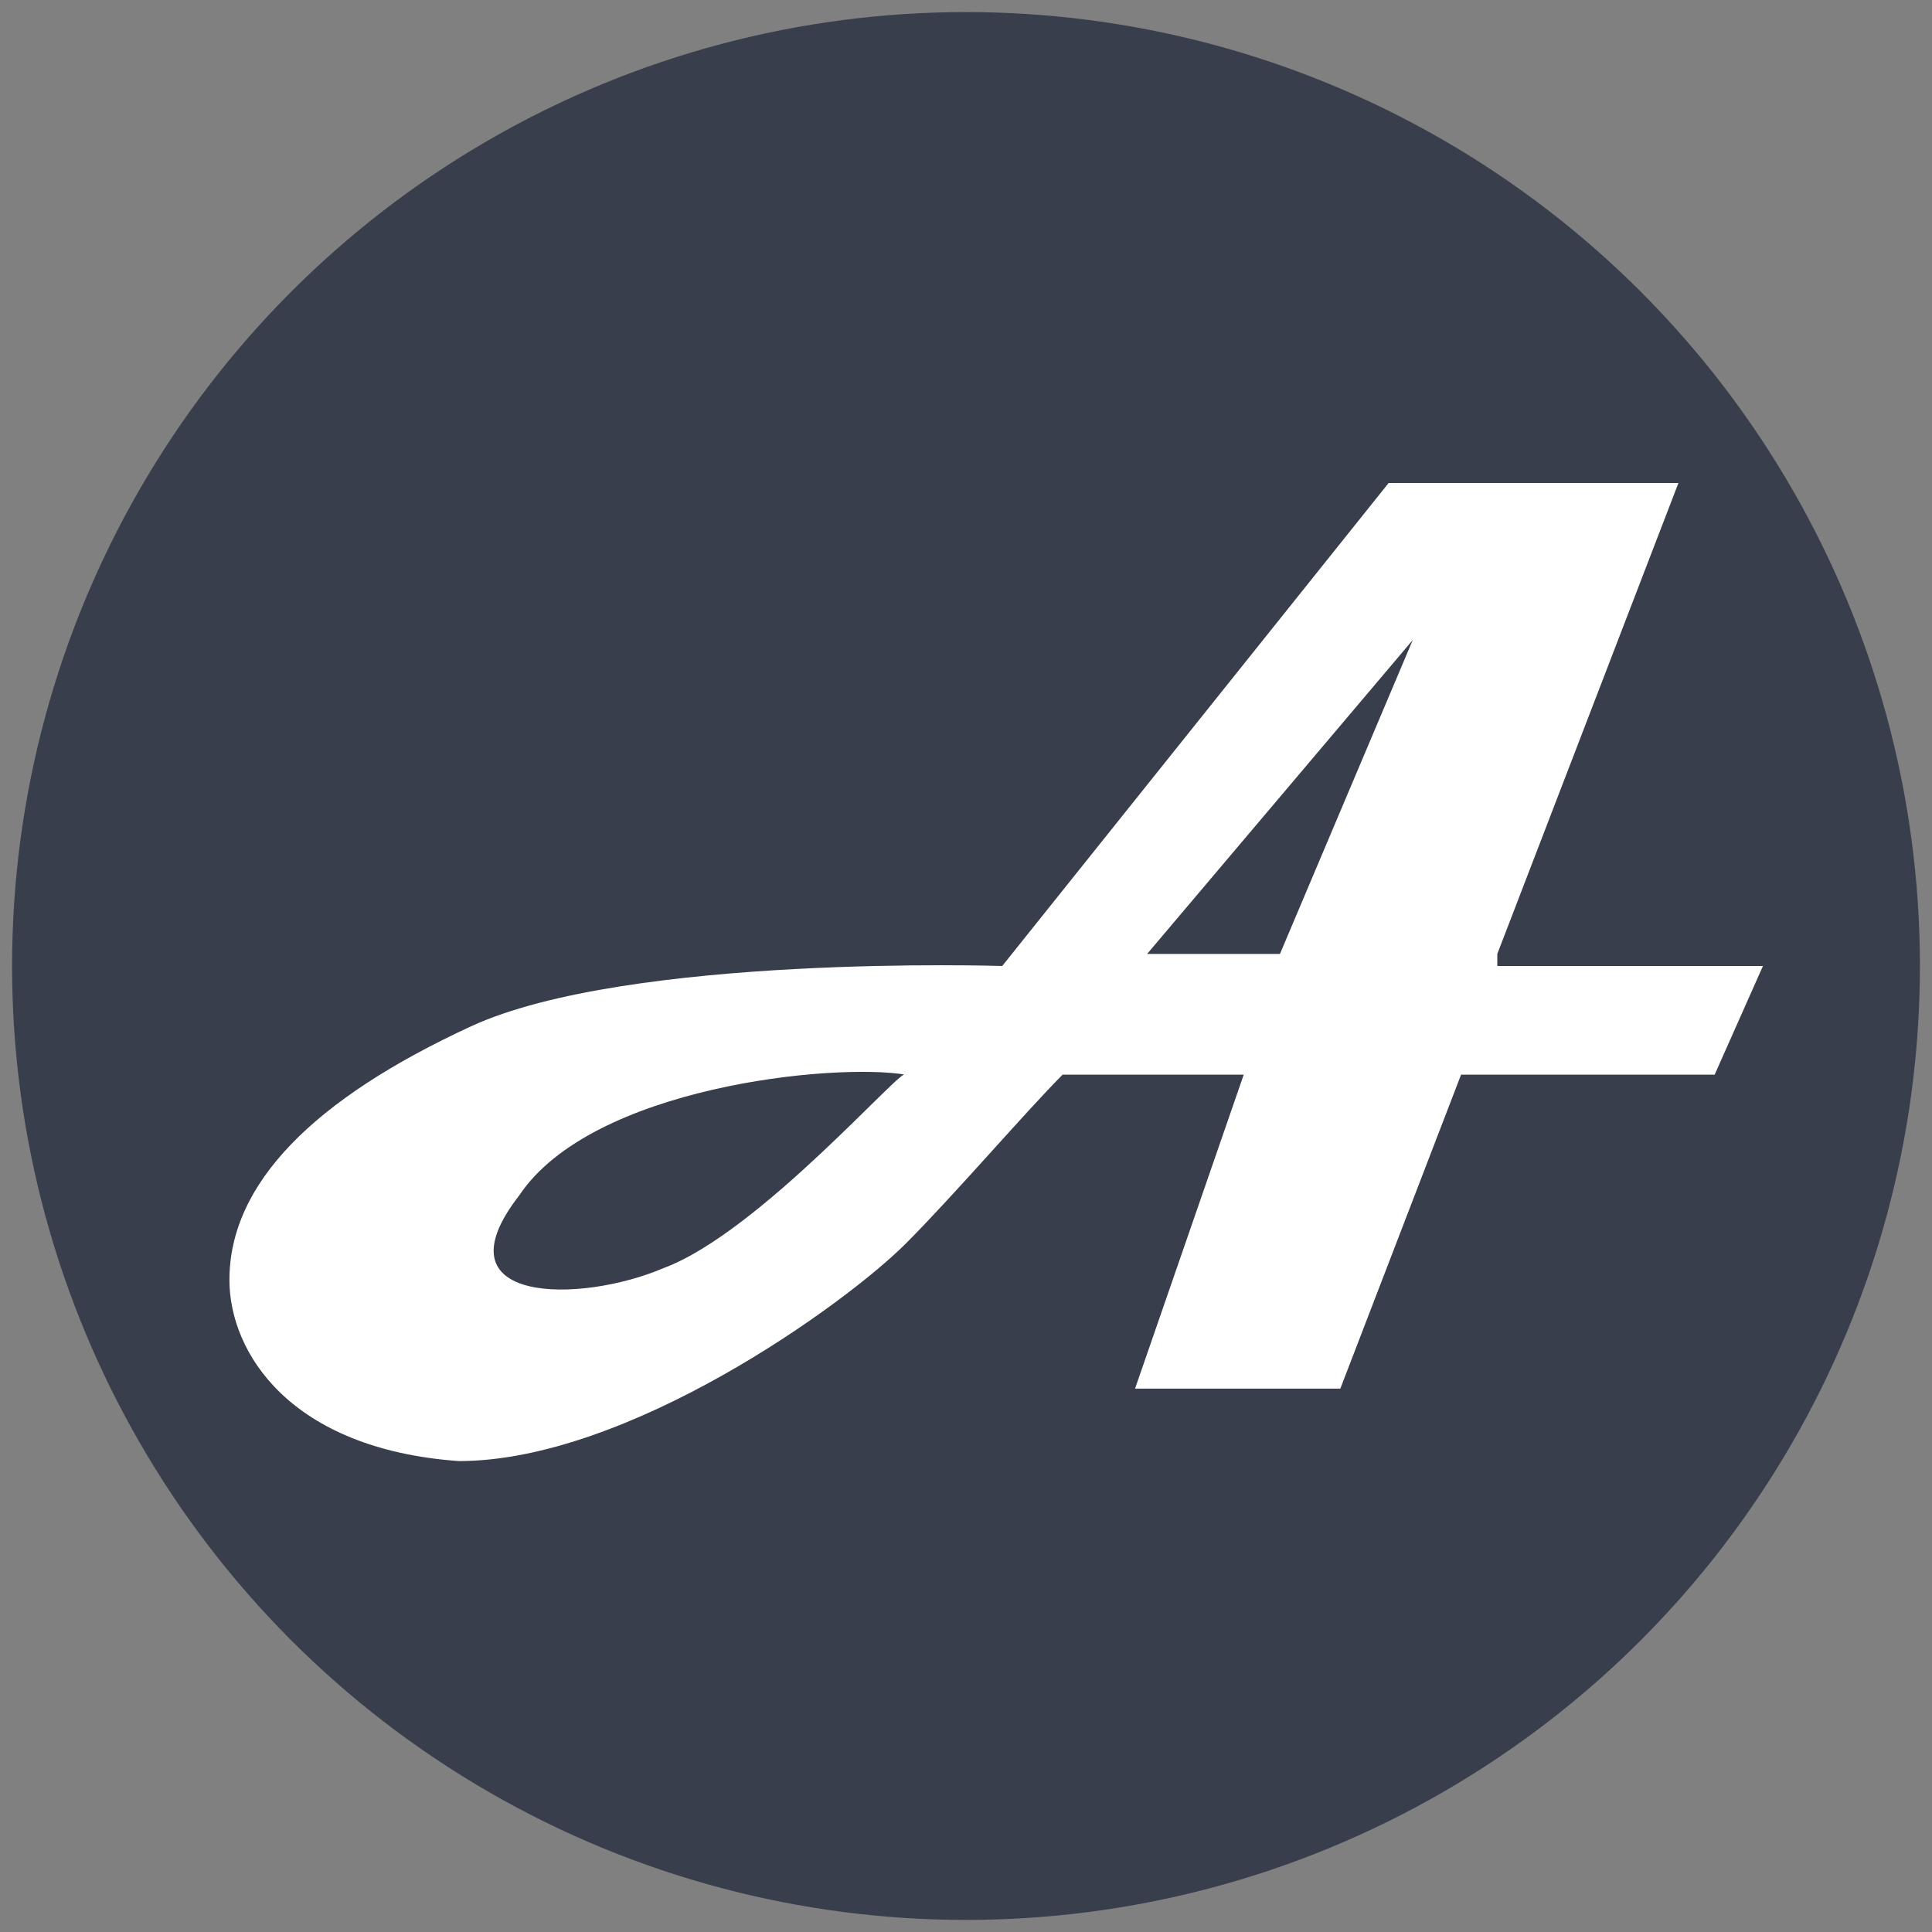 <?xml version="1.0" encoding="utf-8"?>
<!-- Generator: Adobe Illustrator 22.0.1, SVG Export Plug-In . SVG Version: 6.00 Build 0)  -->
<svg version="1.1" id="Layer_1" xmlns="http://www.w3.org/2000/svg" xmlns:xlink="http://www.w3.org/1999/xlink" x="0px" y="0px"
	 width="16px" height="16px" viewBox="0 0 16 16" style="enable-background:new 0 0 16 16;" xml:space="preserve">
<rect x="0" y="0" width="16" height="16" fill="#808080" stroke="none"/>
<style type="text/css">
	.st0{fill:#383E4C;}
	.st1{fill:#FFFFFF;}
</style>
<circle class="st0" cx="8" cy="8" r="7.9"/>
<path class="st1" d="M12.4,7.9l1.5-3.9h-2.4l-3.2,4c0,0-3.1-0.1-4.4,0.5c-1.3,0.6-2,1.3-2,2.1c0,0.6,0.5,1.4,1.9,1.5
	c1.4,0,3.2-1.3,3.7-1.8c0.4-0.4,1-1.1,1.3-1.4h1.5l-0.9,2.6h1.7l1-2.6h2.1l0.4-0.9H12.4z M5.5,10.5c-0.7,0.3-1.9,0.3-1.2-0.6
	c0.6-0.9,2.6-1.1,3.2-1C7.5,8.8,6.3,10.2,5.5,10.5z M10.6,7.9l-1.1,0l2.2-2.6L10.6,7.9z"/>
</svg>
